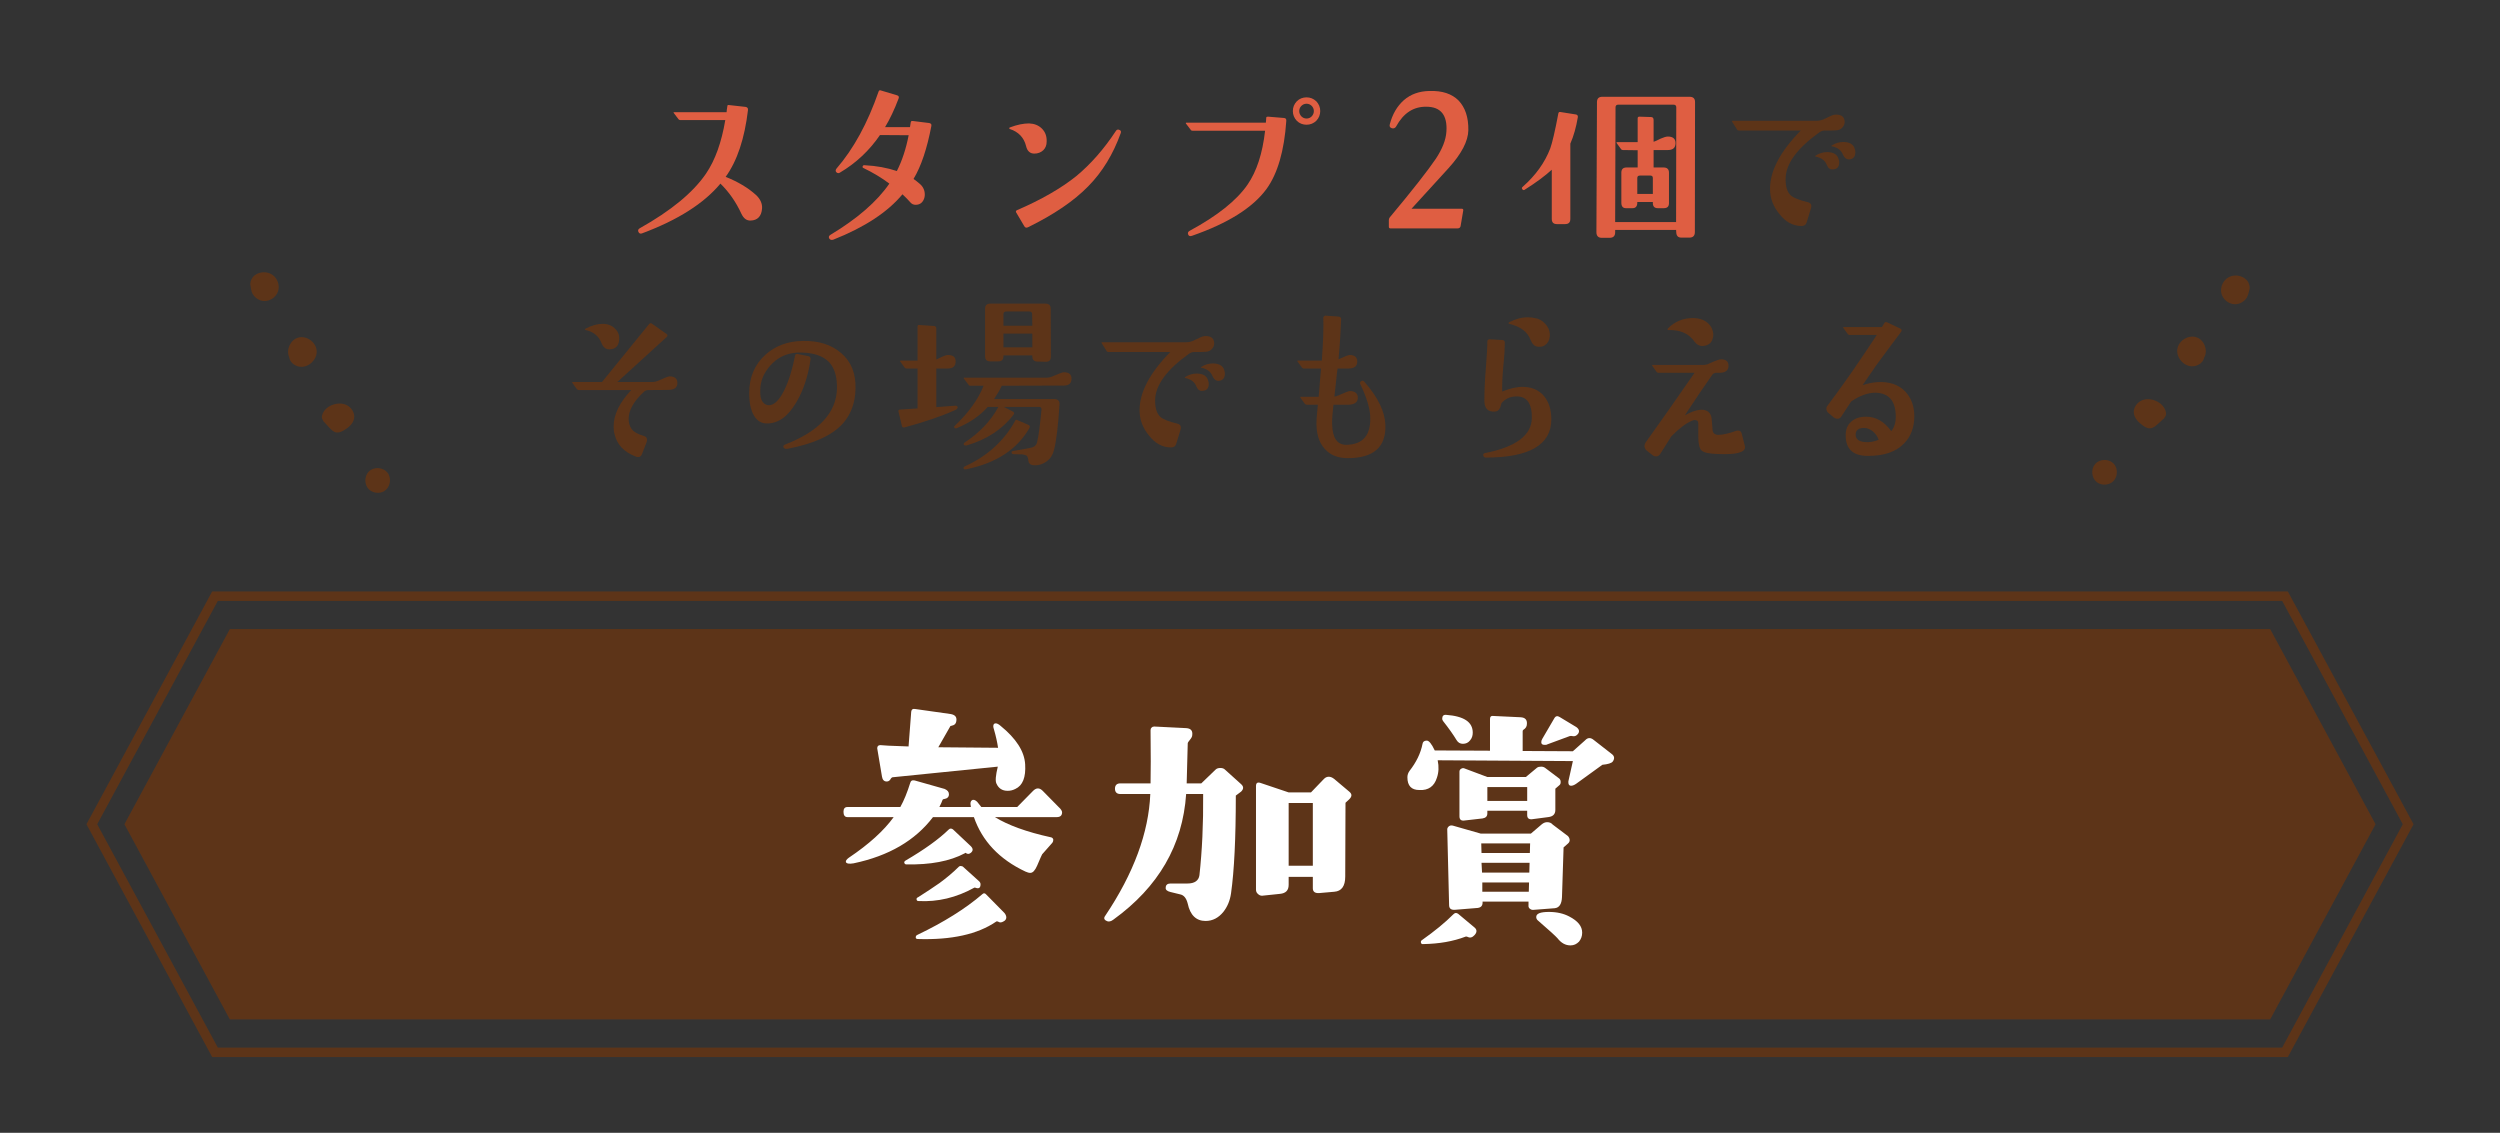 <?xml version="1.0" encoding="UTF-8"?> <svg xmlns="http://www.w3.org/2000/svg" id="_レイヤー_1" data-name="レイヤー_1" viewBox="0 0 320 145"><rect x="0" y="0" width="320" height="145" fill="#333333" stroke="none"/><g><polygon points="27.52 134.697 11.754 105.504 27.52 76.311 292.48 76.311 308.246 105.504 292.48 134.697 27.52 134.697" style="fill: none; stroke: #5d3418; stroke-miterlimit: 10; stroke-width: 1.213px;"></polygon><polygon points="290.581 80.521 196.713 80.521 139.182 80.521 29.419 80.521 15.926 105.504 29.419 130.486 139.182 130.486 196.713 130.486 290.581 130.486 304.074 105.504 290.581 80.521" style="fill: #5d3418;"></polygon></g><g><path d="M135.266,104.59h-7.921c1.666,1.021,4.045,1.904,7.173,2.584.17.034.272.136.306.306,0,.137-.034.272-.136.408l-1.292,1.462c-.034.034-.238.51-.646,1.462-.272.612-.544.918-.884.918-.17,0-.374-.068-.612-.17-3.332-1.564-5.542-3.91-6.595-6.97h-5.236c-2.277,2.992-5.643,4.964-10.165,5.916-.578.102-.918.033-.986-.17-.034-.17.102-.341.374-.544,2.584-1.734,4.488-3.468,5.746-5.202h-5.916c-.34,0-.51-.237-.51-.68,0-.408.17-.612.51-.612h6.766c.476-.85.884-1.869,1.258-3.06.068-.306.272-.408.578-.34l3.842,1.088c.374.17.544.374.544.68,0,.34-.204.544-.612.612-.102,0-.17.034-.204.102-.068.204-.204.511-.408.918h4.045c-.034-.033-.034-.102-.034-.17-.068-.306-.034-.544.136-.68s.374-.102.68.17c.17.238.374.442.544.68h4.59l2.04-2.073c.204-.204.408-.307.612-.307s.408.103.612.307l2.04,2.073c.306.272.442.511.442.681,0,.407-.238.611-.68.611ZM129.962,100.986c-.34.17-.646.238-.986.238-.68,0-1.156-.307-1.428-.918-.17-.34-.102-1.054.17-2.176l-13.462,1.359c-.068,0-.136.068-.204.137-.136.271-.306.407-.544.407-.34,0-.544-.204-.612-.611l-.612-3.638c0-.272.136-.408.408-.408.17.034,1.394.102,3.604.17l.34-4.453c.034-.272.204-.408.51-.34l4.555.646c.544.102.782.374.714.85-.034.374-.238.578-.612.646-.102,0-.17.034-.204.136l-1.496,2.618,7.649.067c-.102-.68-.272-1.496-.544-2.414-.034-.102-.068-.237-.068-.34,0-.237.102-.374.306-.374.17,0,.374.103.612.307,2.006,1.632,3.06,3.264,3.162,4.93.102,1.665-.306,2.72-1.258,3.161ZM123.673,109.214c-.068-.068-.102-.068-.17,0-1.904,1.02-4.42,1.495-7.514,1.428-.102,0-.204-.068-.238-.204-.034-.102.034-.204.136-.271,2.447-1.429,4.283-2.754,5.541-3.979.17-.17.34-.17.544-.033l2.278,2.142c.306.306.34.578.034.85-.204.17-.408.204-.612.068ZM128.807,117.44c0,.204-.136.408-.374.511-.238.136-.442.17-.646.033-.136-.067-.238-.067-.306,0-2.346,1.599-5.678,2.346-9.995,2.21-.17,0-.272-.067-.272-.204,0-.17.068-.271.238-.34,3.332-1.598,6.12-3.331,8.295-5.201.17-.17.34-.136.51.068l2.312,2.346c.17.203.238.407.238.577ZM125.509,113.191c0,.441-.204.611-.646.441-.068-.033-.136-.033-.17,0-2.277,1.258-4.657,1.836-7.139,1.7-.17,0-.238-.102-.238-.272,0-.067.068-.17.238-.237,1.02-.646,1.938-1.258,2.72-1.802.918-.68,1.734-1.36,2.448-2.074.068-.067.136-.102.238-.102.068,0,.136.034.17.034.034,0,.068.033.102.033l2.108,1.904c.136.136.17.271.17.374Z" style="fill: #fff;"></path><path d="M158.184,101.836c0,5.474-.204,9.621-.612,12.511-.136.952-.476,1.734-.986,2.38-.612.748-1.36,1.156-2.277,1.156-1.19,0-1.972-.748-2.278-2.21-.17-.68-.476-1.088-.952-1.189l-1.258-.307c-.442-.102-.646-.306-.612-.544,0-.374.238-.544.612-.544h2.176c.918,0,1.428-.374,1.53-1.054.34-3.094.51-6.562.476-10.402h-2.176c-.442,6.561-3.536,11.898-9.315,16.08-.306.238-.612.306-.85.17-.34-.136-.408-.374-.204-.646,3.672-5.473,5.576-10.675,5.78-15.604h-3.842c-.442,0-.68-.238-.68-.681s.238-.68.68-.68h3.875c.034-1.462.034-3.739,0-6.799,0-.137.034-.238.136-.341.102-.102.204-.136.34-.136l4.08.204c.578.034.85.306.782.884,0,.17-.102.374-.272.578-.204.238-.306.408-.306.476l-.136,5.134h1.87l1.835-1.768c.136-.136.34-.204.612-.204.238,0,.442.068.578.204l2.074,1.87c.34.306.34.611,0,.951l-.68.51ZM172.224,102.754l-.034,9.451c0,1.225-.476,1.87-1.394,1.938l-1.938.17c-.544.033-.816-.17-.816-.612v-1.462h-3.094v1.02c0,.714-.374,1.088-1.122,1.156l-2.277.238c-.204,0-.374-.068-.544-.238-.17-.136-.238-.34-.238-.544v-13.259c0-.408.204-.544.646-.374l3.536,1.19h2.856l1.666-1.734c.204-.204.408-.271.612-.271s.408.067.68.271l1.938,1.632c.374.307.374.612,0,.986l-.476.441ZM168.042,102.788h-3.094v8.023h3.094v-8.023Z" style="fill: #fff;"></path><path d="M205.102,97.893c-.238.17-1.36.986-3.332,2.414-.238.17-.476.271-.68.271-.238,0-.34-.17-.34-.441,0-.103,0-.17.034-.272l.544-2.447-17.305-.103c.17.816.136,1.564-.102,2.244-.34,1.088-1.088,1.632-2.244,1.563-1.02,0-1.53-.544-1.53-1.632,0-.306.102-.577.272-.815.85-1.088,1.428-2.244,1.666-3.468.034-.238.204-.408.51-.408.306-.034.646.408,1.054,1.258l7.071.034v-4.046c0-.271.102-.407.306-.407l3.604.17c.578.034.85.306.815.85,0,.34-.17.578-.442.748-.068.034-.102.102-.102.204v2.516l6.426.034,1.563-1.395c.34-.374.714-.374,1.088-.067l2.312,1.802c.374.271.408.612.136.985-.17.204-.612.341-1.326.408ZM187.866,119.923c-.102-.034-.204-.068-.272-.034-1.598.611-3.399.918-5.372.952-.204.033-.306-.034-.34-.17-.034-.137,0-.272.136-.341,1.632-1.155,2.958-2.243,4.011-3.297.102-.103.204-.17.34-.17.068,0,.17.033.272.102l2.074,1.733c.34.272.374.612.034.986-.272.306-.578.408-.884.238ZM188.172,94.765c-.238.307-.544.442-.918.442-.34,0-.612-.136-.816-.476-.408-.681-.986-1.496-1.734-2.448-.068-.102-.102-.204-.102-.271,0-.374.17-.544.51-.511,2.278.171,3.4.918,3.4,2.278,0,.374-.102.714-.34.985ZM200.92,107.548c0,.136-.068.306-.238.442l-.544.476-.204,6.357c-.034.884-.34,1.359-.918,1.428l-2.652.204c-.204.034-.374,0-.544-.136-.136-.103-.204-.272-.17-.477v-.441h-5.881c.034.51-.17.747-.612.815l-2.924.238c-.51.034-.748-.17-.748-.612l-.238-9.688c0-.17.102-.307.238-.408.136-.103.306-.103.476-.068l3.57,1.021h6.425l1.394-1.19c.204-.17.442-.271.68-.271.306,0,.544.102.714.306l1.938,1.462c.17.17.238.374.238.544ZM199.084,100.952v2.72c0,.544-.306.851-.918.918l-2.074.272c-.408.034-.612-.136-.612-.544v-.544h-5.1v.34c0,.374-.204.578-.612.646l-2.38.272c-.374.034-.578-.136-.578-.544v-5.712c0-.17.068-.271.204-.374.102-.067.238-.102.374-.067l2.992,1.122h4.93l1.428-1.19c.136-.102.306-.136.544-.136.204,0,.374.068.51.17l1.802,1.359c.136.137.17.272.17.442s-.034.306-.17.408l-.51.441ZM189.6,107.956l.034,1.224h6.187l.034-1.224h-6.255ZM189.634,110.437l.068,1.258h6.051l.034-1.258h-6.153ZM189.736,112.953v1.19h5.949l.034-1.19h-5.983ZM195.481,100.748h-5.1v1.769h5.1v-1.769ZM202.11,120.534c-.306.307-.646.477-1.088.477-.646,0-1.19-.307-1.666-.918-.204-.238-1.054-1.021-2.549-2.312-.102-.103-.17-.238-.17-.408,0-.442.544-.646,1.632-.646,1.02,0,1.87.204,2.584.578,1.122.578,1.666,1.258,1.666,2.074,0,.441-.136.815-.408,1.155ZM201.26,94.221c-.102-.033-.204-.033-.34,0l-2.855,1.055c-.102.067-.204.067-.34.067-.306,0-.442-.102-.442-.34,0-.136.034-.271.136-.441l1.53-2.618c.17-.306.408-.34.68-.17l2.142,1.292c.374.271.442.578.204.884-.204.238-.408.34-.714.271Z" style="fill: #fff;"></path></g><g><path d="M96.077,28.23c-.504.023-.888-.264-1.176-.864-.696-1.512-1.584-2.784-2.688-3.864-2.112,2.544-5.449,4.656-10.009,6.36-.24.097-.384.024-.48-.168-.096-.191-.048-.36.168-.479,3.984-2.232,6.816-4.561,8.473-6.985,1.176-1.728,1.992-4.008,2.472-6.864h-5.785c-.096,0-.168-.048-.216-.12l-.6-.792c-.048-.072-.024-.096.048-.096h6.721c0-.168.048-.433.096-.769,0-.12.072-.168.192-.144l2.16.24c.216.048.312.168.288.407-.432,3.625-1.368,6.48-2.856,8.545,1.56.624,2.856,1.393,3.865,2.305.576.527.84,1.128.792,1.752-.072.984-.576,1.512-1.464,1.536Z" style="fill: #df5e42;"></path><path d="M116.932,22.902c.288.216.552.407.792.624.432.359.648.84.648,1.368,0,.264-.048.479-.168.72-.216.408-.552.6-1.008.6-.264,0-.48-.096-.648-.288-.312-.359-.648-.695-1.032-1.056-1.896,2.28-4.848,4.225-8.856,5.809-.24.072-.408.023-.528-.168-.096-.192-.024-.336.168-.456,3.433-2.064,5.953-4.249,7.537-6.553-.984-.744-2.112-1.416-3.36-2.017-.072-.048-.096-.119-.048-.216.048-.096.12-.144.24-.12,1.536.072,2.904.336,4.128.744.672-1.32,1.176-2.856,1.512-4.584l-3.672-.024c-1.344,1.969-3.048,3.576-5.112,4.801-.168.12-.336.096-.48-.048-.12-.145-.096-.288.024-.456,2.184-2.521,3.984-5.809,5.4-9.889.048-.12.144-.168.264-.12l2.088.624c.216.071.288.191.192.432-.528,1.393-1.104,2.616-1.728,3.648h3.192c.024-.216.072-.432.096-.6.024-.145.096-.217.24-.192l2.136.264c.216.048.312.168.264.384-.552,2.881-1.296,5.137-2.28,6.77Z" style="fill: #df5e42;"></path><path d="M133.54,19.229c-.312.288-.696.432-1.152.432-.552,0-.912-.336-1.056-.983-.264-1.057-.96-1.801-2.064-2.16-.072-.048-.096-.072-.096-.12.024-.048.048-.072.12-.096.888-.337,1.704-.505,2.424-.505.672.024,1.224.24,1.656.673.432.432.624.983.6,1.655,0,.456-.144.816-.432,1.104ZM139.301,23.838c-1.824,1.872-4.393,3.624-7.729,5.257-.216.096-.36.048-.48-.168l-1.032-1.753c-.048-.119-.024-.191.096-.264,3.12-1.344,5.665-2.809,7.609-4.368,1.824-1.513,3.528-3.433,5.088-5.809.12-.168.264-.192.456-.096.168.071.216.216.144.407-.96,2.665-2.328,4.945-4.152,6.793Z" style="fill: #df5e42;"></path><path d="M162.125,24.174c-1.752,2.4-4.92,4.393-9.529,6.001-.264.096-.432.048-.504-.145-.096-.216-.024-.384.216-.504,3.504-1.896,5.977-3.864,7.369-5.881,1.176-1.704,1.92-3.984,2.256-6.912h-9.313c-.072,0-.144-.024-.192-.096l-.624-.816c-.048-.072-.024-.12.072-.12h10.153c.024-.12.024-.336.048-.624,0-.096.072-.144.24-.144l2.04.168c.216.023.312.144.288.384-.264,3.816-1.104,6.721-2.52,8.688ZM168.485,15.461c-.36.336-.768.504-1.248.504s-.912-.168-1.248-.504c-.336-.359-.504-.768-.504-1.248s.168-.888.504-1.248c.336-.336.768-.504,1.248-.504s.888.168,1.248.504c.336.36.504.769.504,1.248s-.168.889-.504,1.248ZM167.909,13.565c-.192-.192-.408-.288-.672-.288s-.48.096-.672.288c-.168.168-.264.407-.264.647,0,.265.096.48.264.672.192.192.408.288.672.288s.48-.096.672-.288c.168-.191.264-.407.264-.672,0-.24-.096-.479-.264-.647Z" style="fill: #df5e42;"></path><path d="M185.404,21.534l-4.729,5.184h6.433c.144,0,.192.072.192.192l-.336,1.992c-.024.216-.168.336-.408.336h-8.568c-.144,0-.216-.072-.216-.216v-.864c0-.12.048-.24.12-.336,2.928-3.504,4.896-6.024,5.904-7.513.816-1.248,1.272-2.376,1.344-3.456.144-2.112-.72-3.192-2.568-3.192-1.656-.024-2.928.816-3.864,2.521-.12.216-.312.288-.528.239-.264-.071-.36-.239-.288-.504.336-1.296.936-2.328,1.8-3.096.888-.769,1.968-1.152,3.288-1.177,1.632-.048,2.856.36,3.72,1.225.84.888,1.272,2.136,1.248,3.792-.024,1.393-.864,3.024-2.544,4.873Z" style="fill: #df5e42;"></path><path d="M201.003,18.39v9.625c0,.456-.216.672-.696.672h-1.008c-.456,0-.672-.216-.672-.672v-6.289c-.84.769-1.992,1.633-3.48,2.568-.12.072-.216.048-.288-.072-.096-.12-.072-.216.048-.312,1.656-1.464,2.832-3.097,3.528-4.921.24-.672.6-2.16,1.032-4.464.024-.145.12-.216.24-.192l1.968.312c.216.023.312.144.288.359-.216,1.272-.528,2.4-.96,3.385ZM216.941,29.719c0,.456-.24.695-.696.695h-1.032c-.408,0-.624-.216-.648-.624l-.024-.359h-7.8v.312c0,.456-.24.696-.696.696h-1.032c-.432,0-.672-.24-.672-.72l.072-16.658c0-.455.24-.672.672-.672h11.185c.456,0,.696.217.696.672l-.024,16.658ZM214.205,13.397h-7.081c-.216,0-.336.119-.336.336l-.048,14.688h7.8l.024-14.688c0-.217-.12-.336-.36-.336ZM213.485,19.205h-1.824v2.232h1.272c.456,0,.696.216.696.672v3.889c0,.433-.216.648-.648.648h-.792c-.408,0-.624-.216-.624-.648v-.144h-1.992v.096c0,.456-.216.696-.6.696h-.864c-.384,0-.576-.24-.576-.696v-3.841c0-.456.216-.672.672-.672h1.416v-2.208l-1.896-.024c-.072,0-.144-.023-.216-.096l-.576-.792c-.024-.023-.024-.048-.024-.072,0-.023.024-.048.072-.048h2.64v-3.048c0-.145.072-.216.216-.216l1.488.048c.216,0,.336.12.336.384v2.784c.12-.024.432-.168.912-.408.384-.168.696-.264.912-.264.648,0,.984.288.984.84,0,.601-.336.888-.984.888ZM211.564,22.782c0-.217-.12-.312-.336-.312h-1.296c-.24,0-.36.096-.36.312v2.04h1.992v-2.04Z" style="fill: #df5e42;"></path><path d="M235.78,16.373c-.216.216-.504.312-.84.312-.144.023-.6.023-1.392.023-.216,0-.432.072-.648.217-2.88,2.063-4.345,4.056-4.345,6,0,.984.216,1.681.672,2.088.336.312,1.056.601,2.16.864.408.097.552.36.408.816l-.552,1.8c-.096.288-.312.433-.648.433-1.08,0-2.041-.505-2.833-1.536-.816-.984-1.2-2.064-1.2-3.217,0-2.304,1.296-4.776,3.937-7.465h-7.896c-.12,0-.192-.023-.24-.096l-.648-1.032c-.048-.096-.024-.12.072-.12h10.753c.312,0,.6-.071.84-.168.312-.144.6-.288.912-.432.288-.145.528-.192.744-.192.72,0,1.08.336,1.08.96,0,.265-.12.528-.336.744ZM235.42,20.766c0,.601-.264.888-.792.912-.36.048-.624-.144-.792-.552-.216-.576-.696-.937-1.417-1.08-.096-.024-.096-.072,0-.145.456-.288.96-.432,1.44-.432.816,0,1.32.288,1.488.912.048.144.072.264.072.384ZM237.484,19.47c0,.576-.264.888-.792.936-.36,0-.6-.191-.792-.6-.216-.576-.696-.937-1.416-1.08-.096,0-.096-.048,0-.12.456-.288.96-.432,1.44-.432.816,0,1.32.288,1.488.888.048.144.072.288.072.408Z" style="fill: #5d3418;"></path><path d="M85.625,49.904c-.192,0-1.056.024-2.616.024-.216,0-.408.071-.552.191-1.344,1.225-1.992,2.4-1.992,3.505,0,.479.12.912.384,1.296.264.36.768.648,1.512.864.312.072.456.24.456.528,0,.096-.024.216-.072.336l-.576,1.487c-.144.36-.432.456-.84.288-1.464-.575-2.352-1.512-2.664-2.832-.096-.336-.12-.672-.12-1.008,0-1.513.744-3.049,2.256-4.656h-6.745c-.072,0-.144-.048-.216-.12l-.576-.792c-.048-.097-.024-.12.072-.12h3.721l6.048-7.44c.096-.097.192-.12.312-.048l1.872,1.319c.192.12.192.265.048.408l-6.313,5.761h4.417c.288,0,.552-.048.768-.145.84-.384,1.344-.575,1.488-.575.672,0,1.008.287,1.008.84,0,.576-.36.864-1.08.888ZM78.016,44.72c-.456,0-.792-.239-1.008-.768-.36-.937-1.032-1.488-2.04-1.704-.048,0-.096-.024-.096-.072s.048-.072.096-.12c.744-.384,1.464-.6,2.112-.6.624-.024,1.152.168,1.56.527.408.36.624.792.624,1.297,0,.936-.408,1.416-1.248,1.439Z" style="fill: #5d3418;"></path><path d="M107.849,54.249c-1.392,1.512-3.745,2.568-7.033,3.192-.288.048-.456-.024-.528-.192-.072-.168.024-.288.288-.384,4.249-1.656,6.433-4.009,6.553-7.033.048-1.536-.288-2.688-.984-3.456-.84-.888-2.185-1.296-4.057-1.248-1.416.072-2.592.624-3.528,1.704-.816.937-1.248,1.969-1.248,3.145-.024.648.072,1.128.288,1.44.24.312.504.456.84.456.672-.024,1.32-.673,1.944-1.921.576-1.176,1.032-2.64,1.392-4.464.048-.145.144-.216.336-.168l1.344.264c.216.048.336.192.288.456-.312,2.112-.912,3.937-1.8,5.425-1.056,1.824-2.304,2.736-3.744,2.736-.696.023-1.272-.312-1.68-.984s-.624-1.632-.624-2.904c0-2.017.696-3.648,2.064-4.896,1.272-1.152,2.88-1.752,4.801-1.776,2.016-.048,3.672.48,4.92,1.561,1.272,1.104,1.872,2.592,1.824,4.513-.024,1.848-.6,3.359-1.656,4.536Z" style="fill: #5d3418;"></path><path d="M122.296,52.473c-1.752.792-3.936,1.536-6.504,2.232-.216.048-.336-.024-.36-.24l-.432-1.8c0-.168.048-.24.192-.24l2.256-.145v-5.112h-1.416c-.096,0-.168-.023-.24-.12l-.576-.792c-.048-.048-.024-.096.072-.096h2.16v-4.368c0-.145.072-.216.216-.192l1.824.12c.24,0,.36.12.36.336v3.96c.144-.071.408-.191.816-.384.264-.12.504-.191.672-.191.672,0,.984.264.984.815,0,.624-.336.912-1.008.912h-1.464v4.944l2.521-.191c.096.023.168.096.216.168,0,.168-.096.288-.288.384ZM136.169,49.353l-7.945.023c-.24.528-.576,1.08-.984,1.704h7.705c.48,0,.696.24.672.673-.168,2.736-.408,4.704-.72,5.904-.144.552-.432,1.032-.912,1.392-.456.337-.984.528-1.56.505-.48,0-.744-.192-.792-.576-.024-.312-.096-.504-.168-.601-.096-.096-.288-.168-.576-.216l-1.176-.024c-.144-.023-.216-.096-.24-.191,0-.12.048-.192.192-.216l2.16-.385c.504-.096.816-.312.912-.695.216-.816.384-2.232.576-4.249,0-.191-.096-.312-.288-.312h-4.512l1.104.576c.216.096.24.239.12.407-1.416,1.873-3.408,3.169-5.977,3.937-.192.024-.312.024-.384-.071-.048-.12-.024-.217.096-.288,1.92-1.272,3.36-2.784,4.32-4.561h-1.368c-1.032,1.176-2.376,2.063-4.008,2.736-.096.023-.192,0-.24-.072-.072-.072-.072-.168.024-.24,1.776-1.68,3.024-3.408,3.696-5.137h-1.704c-.096,0-.168-.023-.216-.119l-.6-.793c-.048-.071-.048-.119.048-.119h10.465c.288,0,.552-.049.768-.145.84-.36,1.344-.552,1.512-.552.648,0,.984.264.984.815,0,.601-.336.889-.984.889ZM123.712,60.058c-.192.048-.312.023-.36-.072-.048-.12,0-.216.144-.288,2.904-1.32,5.041-3.288,6.457-5.856.048-.12.144-.144.264-.072l1.392.601c.216.096.264.239.144.432-1.536,2.688-4.2,4.465-8.041,5.257ZM133.841,46.304l-1.032-.023c-.456,0-.672-.24-.672-.672v-.12h-3.696v.096c0,.456-.216.672-.672.672h-1.008c-.456,0-.672-.216-.672-.672v-6.049c0-.456.216-.672.672-.672h7.057c.456,0,.672.216.672.672l.024,6.097c0,.456-.216.696-.672.672ZM132.113,40.208c0-.217-.12-.337-.336-.337h-2.976c-.24,0-.36.12-.36.337v1.487h3.696l-.024-1.487ZM132.137,42.704h-3.696v1.752h3.696v-1.752Z" style="fill: #5d3418;"></path><path d="M155.081,44.72c-.216.216-.504.312-.84.312-.144.023-.6.023-1.392.023-.216,0-.432.072-.648.217-2.88,2.063-4.345,4.056-4.345,6,0,.984.216,1.681.672,2.088.336.312,1.056.601,2.16.864.408.097.552.36.408.816l-.552,1.8c-.096.288-.312.433-.648.433-1.08,0-2.041-.504-2.833-1.536-.816-.984-1.2-2.064-1.2-3.217,0-2.304,1.296-4.776,3.937-7.465h-7.896c-.12,0-.192-.023-.24-.096l-.648-1.032c-.048-.096-.024-.12.072-.12h10.753c.312,0,.6-.071.84-.168.312-.144.6-.288.912-.432.288-.145.528-.192.744-.192.72,0,1.081.336,1.081.96,0,.265-.12.528-.336.744ZM154.721,49.112c0,.601-.264.888-.792.912-.36.048-.624-.144-.792-.552-.216-.576-.696-.937-1.417-1.08-.096-.024-.096-.072,0-.145.456-.288.96-.432,1.44-.432.816,0,1.32.288,1.488.912.048.144.072.264.072.384ZM156.785,47.816c0,.576-.264.888-.792.936-.36,0-.6-.191-.792-.6-.216-.576-.696-.937-1.416-1.08-.096,0-.096-.048,0-.12.456-.288.96-.432,1.44-.432.816,0,1.32.288,1.488.888.048.145.072.288.072.408Z" style="fill: #5d3418;"></path><path d="M172.504,58.642c-1.248,0-2.208-.385-2.904-1.152-.816-.864-1.176-2.137-1.08-3.792.024-.337.072-.961.168-1.896h-1.416c-.096,0-.168-.048-.24-.096l-.576-.793c-.048-.096-.024-.119.072-.119h2.256c.048-.408.096-1.057.168-1.969l.144-1.656h-2.208c-.096,0-.168-.023-.216-.096l-.6-.816c-.048-.048-.024-.096.048-.096h3.072c.168-2.28.24-4.128.192-5.545.024-.071.096-.144.216-.216l1.729.12c.216.024.336.12.336.336-.048,1.368-.144,3.072-.336,5.137.768-.36,1.248-.552,1.44-.552.624,0,.96.288.96.84,0,.576-.36.864-1.056.888h-1.464l-.096.721c-.048.575-.168,1.536-.312,2.88.192-.048.36-.072.48-.144.864-.385,1.368-.576,1.512-.576.672.023,1.008.312,1.008.863s-.384.841-1.104.889h-2.017c-.12,1.104-.192,1.944-.168,2.496.048,1.776.648,2.641,1.824,2.641,2.184-.049,3.192-1.297,3.048-3.769-.072-1.032-.48-2.353-1.248-3.961-.096-.168-.072-.312.072-.407.168-.12.312-.097.456.096,1.704,1.944,2.592,3.769,2.665,5.448.12,2.856-1.488,4.297-4.825,4.297Z" style="fill: #5d3418;"></path><path d="M190.168,58.569c-.168,0-.264-.096-.312-.265-.024-.191.048-.287.24-.312,3.96-.792,5.953-2.28,5.977-4.488.024-.864-.12-1.513-.408-1.992-.336-.528-.864-.792-1.584-.769-.768,0-1.392.288-1.896.864-.024.145-.096.36-.168.576-.144.336-.384.504-.744.504-.84.024-1.272-.432-1.272-1.392,0-1.128.048-2.521.192-4.2.12-1.585.192-2.736.192-3.48.024-.072.096-.12.192-.192l1.68.096c.24,0,.36.12.36.36,0,.624-.048,1.608-.192,2.977-.12,1.344-.168,2.448-.144,3.264.984-.407,1.896-.624,2.712-.6,1.128.023,2.016.432,2.64,1.176.625.769.937,1.752.937,2.977,0,3.265-2.809,4.896-8.401,4.896ZM197.993,43.976c-.288.312-.648.456-1.152.408-.408-.048-.72-.336-.936-.888-.384-1.032-1.296-1.704-2.712-2.04-.072-.024-.096-.048-.096-.097,0-.048.024-.071.096-.12.792-.407,1.56-.624,2.352-.624.288,0,.6.024.912.097.504.071.936.312,1.296.696.384.384.6.84.624,1.344s-.096.912-.384,1.224Z" style="fill: #5d3418;"></path><path d="M223.361,57.249c0,.672-1.152.96-3.457.864-1.08-.024-1.776-.168-2.088-.433-.288-.239-.432-.863-.432-1.8,0-1.2,0-1.776,0-1.729-.024-.264-.168-.384-.456-.384-.12,0-.264.024-.432.12-.72.312-1.584.96-2.568,1.969-.336.527-.816,1.296-1.44,2.279-.144.192-.312.288-.528.288-.144,0-.288-.048-.408-.144l-.768-.601c-.192-.168-.288-.359-.288-.6,0-.144.048-.288.12-.408,1.608-2.232,3.696-5.208,6.289-8.952h-4.608c-.096,0-.168-.024-.24-.097l-.576-.815c-.048-.072-.024-.097.048-.097h6.457c.288,0,.552-.048.768-.168.84-.384,1.344-.552,1.512-.552.648,0,.984.264.984.84,0,.552-.36.864-1.08.889h-.552c-.192.023-.36.119-.456.264-.936,1.32-2.112,3.048-3.504,5.185.408-.216.72-.384.936-.456.456-.168.84-.265,1.176-.265.792,0,1.224.385,1.32,1.129.024.384.072.863.12,1.487.048.408.312.601.792.601.6-.024,1.32-.192,2.184-.504.096-.024.192-.048.288-.048.24,0,.384.119.456.359l.408,1.584c0,.072.024.145.024.192ZM218.944,43.88c-.264.264-.624.408-1.08.408-.36,0-.696-.192-.984-.576-.72-1.032-1.824-1.512-3.36-1.464-.024,0-.072-.024-.072-.072-.024-.048,0-.096.048-.144.888-.889,1.968-1.32,3.168-1.32.816,0,1.464.216,1.944.647.432.385.648.864.696,1.393,0,.456-.12.84-.36,1.128Z" style="fill: #5d3418;"></path><path d="M243.688,56.793c-1.008,1.032-2.52,1.561-4.536,1.561-1.92.023-2.88-.841-2.904-2.545-.024-.792.216-1.416.72-1.848.456-.408,1.08-.624,1.896-.624,1.248,0,2.328.624,3.216,1.848.408-.479.6-1.151.576-1.992-.048-1.92-.912-2.88-2.592-2.928-.96,0-1.992.36-3.12,1.128-.456.696-.888,1.344-1.272,1.944-.096.168-.264.264-.48.264-.144,0-.288-.048-.408-.12l-.744-.624c-.168-.144-.264-.312-.264-.552,0-.145.048-.288.168-.408,1.272-1.704,2.664-3.624,4.152-5.832.456-.673,1.176-1.729,2.136-3.192h-3.504c-.072,0-.144-.048-.216-.12l-.576-.792c-.048-.072-.024-.097.048-.097h4.896l.336-.527c.072-.12.168-.145.288-.097l1.728.816c.192.096.24.24.096.433-.696.911-1.728,2.328-3.12,4.2-.408.576-.984,1.439-1.8,2.616.624-.217,1.224-.336,1.776-.385,1.608-.119,2.832.288,3.72,1.225.744.816,1.128,1.872,1.128,3.12,0,1.464-.456,2.641-1.344,3.528ZM239.656,55.161c-.36-.265-.744-.408-1.128-.384-.696.023-1.032.336-1.008.936.048.504.408.792,1.128.864.576.072,1.2-.024,1.824-.288-.168-.456-.432-.84-.816-1.128Z" style="fill: #5d3418;"></path></g><g><g><path d="M41.198,53.423c.002.148.18.474.206.499.02.02.039.043.059.065.052.057.104.114.157.171.104.114.209.228.313.341.065.071.13.141.194.212.265.288.563.595.951.645.327.043.646-.107.932-.272.603-.347,1.199-.844,1.316-1.53.121-.714-.361-1.447-1.025-1.735-.664-.288-1.454-.18-2.093.159-.185.098-.354.226-.503.374-.148.148-.276.317-.368.505-.086.175-.141.369-.139.566Z" style="fill: #5d3418;"></path><path d="M46.855,62.038c.094.284.258.527.487.705.06.047.125.089.194.126.309.167.671.239,1.02.201.247-.027.489-.11.694-.252.72-.497.892-1.629.351-2.316-.541-.688-1.682-.787-2.333-.201-.473.425-.611,1.144-.414,1.736Z" style="fill: #5d3418;"></path><path d="M32.042,36.422c.015.249.145.914.251,1.118.276.532.818.932,1.418.989.805.075,1.622-.468,1.877-1.235.254-.767-.068-1.683-.739-2.133-.671-.45-1.631-.406-2.267.093-.346.271-.565.75-.539,1.169Z" style="fill: #5d3418;"></path><path d="M37.001,45.664l.054.158c-.021-.039-.03-.083-.047-.123.08.701.787,1.221,1.496,1.255,1.092.052,2.114-.983,2.028-2.073-.086-1.09-1.283-1.954-2.339-1.672-1.013.27-1.599,1.539-1.185,2.49-.001-.012-.006-.023-.007-.035Z" style="fill: #5d3418;"></path></g><g><path d="M277.248,53.077c-.015.147-.223.455-.251.478-.022.018-.043.039-.065.059-.057.052-.115.104-.172.155-.115.104-.229.207-.344.311-.071.064-.142.128-.213.193-.29.263-.616.54-1.007.554-.33.012-.634-.167-.903-.358-.568-.402-1.116-.952-1.168-1.646-.054-.722.494-1.407,1.182-1.632.688-.225,1.464-.044,2.069.353.175.115.332.258.466.419.133.161.245.341.32.537.07.183.106.381.086.576Z" style="fill: #5d3418;"></path><path d="M270.813,61.129c-.12.274-.306.5-.551.656-.064.041-.133.077-.205.108-.323.138-.69.176-1.035.105-.244-.05-.476-.155-.667-.315-.671-.562-.737-1.705-.134-2.339.603-.634,1.748-.627,2.341.017.431.468.501,1.196.25,1.767Z" style="fill: #5d3418;"></path><path d="M287.946,37.002c-.038.246-.229.897-.354,1.09-.324.504-.901.852-1.504.852-.808,0-1.571-.617-1.753-1.405-.182-.788.224-1.669.934-2.055.71-.386,1.662-.252,2.248.304.319.303.492.799.428,1.214Z" style="fill: #5d3418;"></path><path d="M282.149,45.742l-.069.153c.025-.037.037-.08.059-.118-.144.69-.898,1.142-1.606,1.11-1.092-.05-2.013-1.175-1.826-2.252.187-1.077,1.459-1.826,2.485-1.447.983.363,1.448,1.682.948,2.589.002-.012.008-.022.01-.034Z" style="fill: #5d3418;"></path></g></g></svg> 